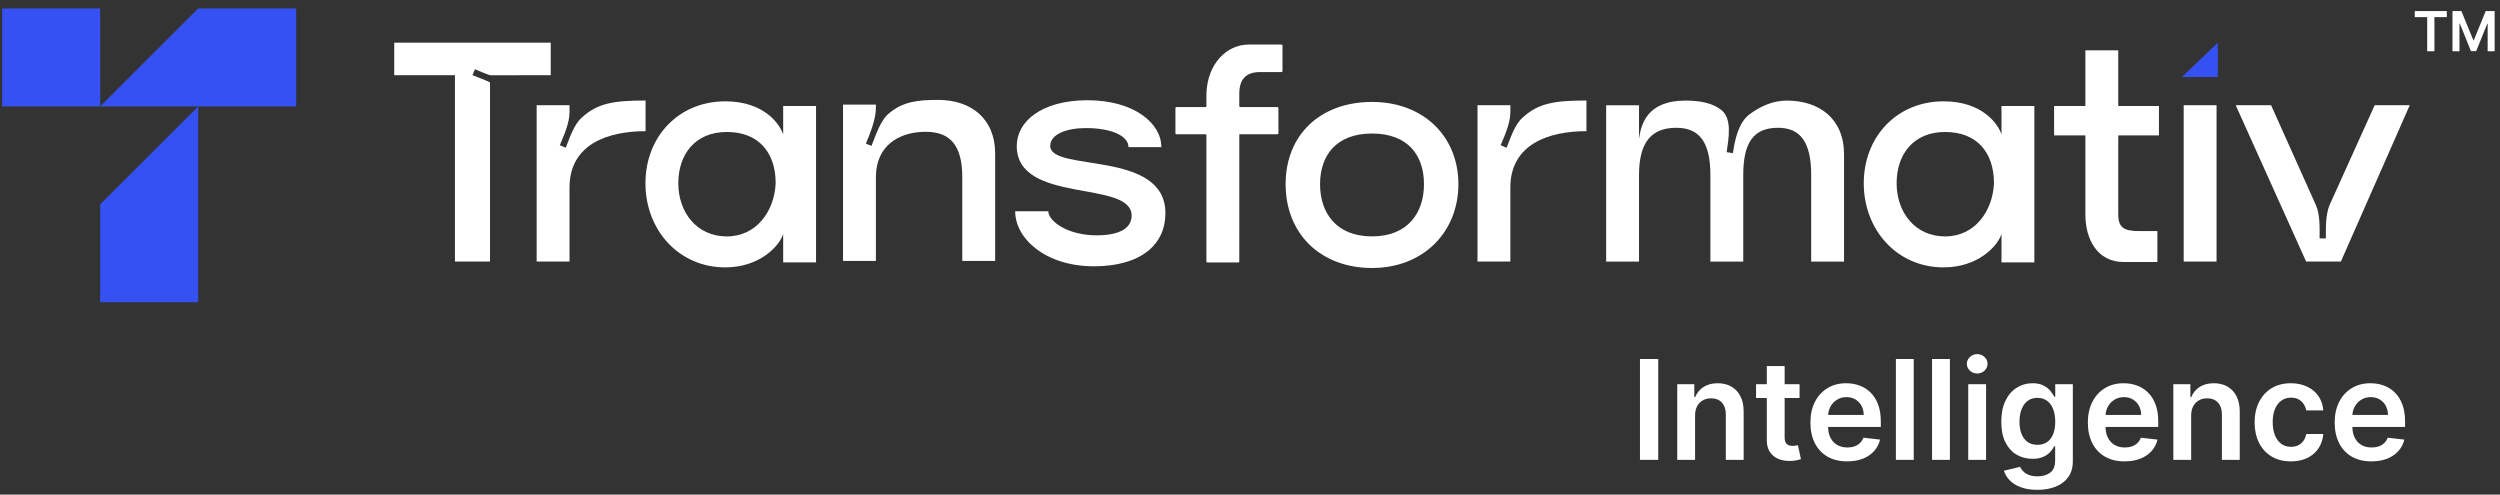 <svg xmlns="http://www.w3.org/2000/svg" width="829" height="164" viewBox="0 0 829 164" fill="none"><rect x="0" y="0" width="829" height="164" fill="#333333" stroke="none"/><path d="M33.221 2.805H0.719V35.275H33.221V2.805Z" fill="#3551F3"></path><path d="M98.224 2.805V35.273H33.219L65.721 2.805H98.224Z" fill="#3551F3"></path><path d="M65.721 35.273V100.214H33.219V67.744L65.721 35.273Z" fill="#3551F3"></path><path d="M130.727 14.148V24.934H150.862V86.735H162.489V27.512C162.489 27.393 162.421 27.283 162.313 27.232C160.432 26.338 158.394 25.639 156.666 24.936L157.497 22.963C158.895 23.548 160.466 24.233 162.086 24.815C162.353 24.91 162.635 24.957 162.92 24.957L182.626 24.936V14.151H130.729L130.727 14.148Z" fill="white"></path><path d="M214.074 33.332V43.495C201.513 43.495 188.851 47.85 188.851 62.158V86.733H177.953V34.887H188.851V37.272C188.851 40.798 186.983 44.946 185.634 48.159L187.606 48.99C188.955 45.672 190.306 41.213 193.003 38.931C198.088 34.264 203.384 33.332 214.074 33.332Z" fill="white"></path><path d="M240.499 88.663C225.033 88.663 214.031 76.222 214.031 60.769C214.031 45.317 225.033 33.602 240.499 33.602C253.629 33.602 258.679 41.391 259.705 44.582L259.701 35.157H270.599V87.003H259.701L259.705 77.577C258.445 81.634 251.878 88.661 240.499 88.661V88.663ZM241.018 78.397C250.879 78.397 256.796 69.997 257.211 60.769C257.211 50.503 251.502 43.764 241.018 43.764C230.534 43.764 224.929 51.126 224.929 60.769C224.929 70.413 231.053 78.397 241.018 78.397Z" fill="white"></path><path d="M644.491 88.663C629.025 88.663 618.023 76.222 618.023 60.769C618.023 45.317 629.025 33.602 644.491 33.602C657.622 33.602 662.671 41.391 663.697 44.582L663.693 35.157H674.591V87.003H663.693L663.697 77.577C662.438 81.634 655.87 88.661 644.491 88.661V88.663ZM645.01 78.397C654.871 78.397 660.788 69.997 661.203 60.769C661.203 50.503 655.495 43.764 645.01 43.764C634.526 43.764 628.921 51.126 628.921 60.769C628.921 70.413 635.046 78.397 645.01 78.397Z" fill="white"></path><path d="M311.099 33.125C321.789 33.125 329.99 39.139 329.99 50.961V86.528H319.092V58.738C319.092 48.264 315.148 43.703 306.947 43.703C298.022 43.703 290.445 48.368 290.445 58.738V86.528H279.547V34.682H290.445V35.718C290.445 39.555 288.576 44.118 287.124 47.643L288.992 48.37C290.445 44.844 291.899 39.866 294.909 37.483C299.476 33.75 304.042 33.127 311.102 33.127L311.099 33.125Z" fill="white"></path><path d="M362.687 88.302C346.805 88.302 336.633 79.178 336.633 70.053H347.635C347.635 73.371 354.071 78.038 363.62 78.038C371.612 78.038 375.245 75.445 375.245 71.504C375.245 59.476 337.152 67.875 337.152 48.381C337.152 40.396 345.249 33.242 360.611 33.242C375.972 33.242 385.106 40.812 385.106 48.796H374.208C374.208 45.063 368.603 42.47 360.091 42.47C353.551 42.47 348.258 44.544 348.258 48.381C348.258 57.194 386.454 49.521 386.454 70.676C386.454 80.942 378.566 88.304 362.685 88.304L362.687 88.302Z" fill="white"></path><path d="M425.272 15.083V23.588C425.272 23.758 425.135 23.896 424.965 23.896H417.799C412.92 23.896 410.948 26.59 410.948 31.05V35.2C410.948 35.37 411.086 35.507 411.257 35.507H423.614C423.784 35.507 423.922 35.645 423.922 35.816V44.221C423.922 44.39 423.784 44.528 423.614 44.528H410.954L410.948 86.735C410.948 86.904 410.81 87.042 410.64 87.042H400.36C400.188 87.042 400.05 86.904 400.05 86.735V44.839C400.05 44.668 399.912 44.53 399.742 44.53H390.083C389.911 44.53 389.773 44.392 389.773 44.223V35.819C389.773 35.647 389.911 35.509 390.083 35.509H399.742C399.912 35.509 400.05 35.372 400.05 35.202V31.052C400.36 21.095 406.796 14.773 414.063 14.773H424.965C425.135 14.773 425.272 14.911 425.272 15.083Z" fill="white"></path><path d="M454.96 33.801C472.086 33.801 483.607 45.311 483.607 61.072C483.607 76.834 472.086 88.863 454.96 88.863C437.834 88.863 426.312 77.457 426.312 61.072C426.312 44.688 437.834 33.801 454.96 33.801ZM454.96 78.389C466.793 78.389 472.19 70.612 472.19 61.072C472.19 51.533 466.897 44.275 454.96 44.275C443.023 44.275 437.73 51.636 437.73 61.072C437.73 70.508 443.023 78.389 454.96 78.389Z" fill="white"></path><path d="M526.058 33.332V43.495C513.498 43.495 500.835 47.85 500.835 62.158V86.733H489.938V34.887H500.835V37.272C500.835 40.798 498.967 44.946 497.618 48.159L499.591 48.99C500.939 45.672 502.29 41.213 504.987 38.931C510.073 34.264 515.368 33.332 526.058 33.332Z" fill="white"></path><path d="M592.49 33.352C603.284 33.352 611.484 39.366 611.484 51.187V86.755H600.586V58.032C600.586 47.145 597.058 42.374 589.585 42.374C581.488 42.374 578.063 47.247 578.063 58.032V86.755H567.165V58.032C567.165 47.145 563.533 42.374 555.852 42.374C547.548 42.374 543.499 47.247 543.499 58.032V86.755H532.602V34.909H543.499C543.499 34.909 543.499 46.033 543.499 46.035C544.138 41.563 545.902 33.335 558.967 33.354C563.845 33.36 567.997 34.184 570.904 36.568C574.433 39.472 573.188 46.003 572.565 50.463L574.641 50.774C575.264 46.315 576.509 40.612 580.141 37.917C583.358 35.532 587.511 33.354 592.494 33.354L592.49 33.352Z" fill="white"></path><path d="M702.413 47.192V71.129C702.413 75.484 704.383 76.624 709.261 76.624H715.387V86.89H704.279C695.352 86.89 691.511 79.217 691.511 71.129V44.893H681.133V35.148H691.511V16.688H702.413V35.148H715.907V44.893H702.426L702.413 47.192Z" fill="white"></path><path d="M724.109 34.887H735.007V86.733H724.109V34.887Z" fill="white"></path><path d="M767.933 67.965C769.385 71.179 769.178 75.638 769.178 79.06H771.254C771.254 75.534 771.15 71.179 772.498 67.965L787.445 34.887H799.07L776.235 86.733H764.714L741.359 34.887H753.089L767.931 67.965H767.933Z" fill="white"></path><path d="M735.429 14.152V25.558H723.492L735.429 14.152Z" fill="#3551F3"></path><path d="M549.873 119.045V152.5H543.812V119.045H549.873ZM562.087 137.798V152.5H556.174V127.409H561.826V131.673H562.12C562.697 130.268 563.618 129.152 564.881 128.324C566.155 127.496 567.729 127.082 569.602 127.082C571.333 127.082 572.841 127.453 574.127 128.193C575.422 128.934 576.424 130.006 577.132 131.411C577.851 132.816 578.205 134.52 578.194 136.524V152.5H572.281V137.439C572.281 135.762 571.845 134.45 570.974 133.502C570.113 132.555 568.921 132.081 567.396 132.081C566.362 132.081 565.442 132.31 564.636 132.767C563.841 133.214 563.215 133.862 562.757 134.711C562.311 135.56 562.087 136.589 562.087 137.798ZM596.734 127.409V131.983H582.31V127.409H596.734ZM585.872 121.398H591.785V144.953C591.785 145.748 591.905 146.358 592.144 146.783C592.395 147.196 592.721 147.48 593.124 147.632C593.527 147.785 593.974 147.861 594.464 147.861C594.834 147.861 595.172 147.834 595.477 147.779C595.792 147.725 596.032 147.676 596.195 147.632L597.192 152.255C596.876 152.364 596.424 152.484 595.836 152.614C595.259 152.745 594.551 152.821 593.712 152.843C592.231 152.887 590.897 152.663 589.71 152.173C588.523 151.672 587.581 150.899 586.884 149.854C586.198 148.808 585.861 147.501 585.872 145.933V121.398ZM612.518 152.99C610.003 152.99 607.83 152.467 606.001 151.422C604.182 150.366 602.783 148.874 601.802 146.946C600.822 145.008 600.332 142.726 600.332 140.102C600.332 137.521 600.822 135.255 601.802 133.306C602.793 131.346 604.177 129.821 605.952 128.732C607.727 127.632 609.812 127.082 612.208 127.082C613.754 127.082 615.214 127.333 616.586 127.834C617.969 128.324 619.189 129.086 620.245 130.121C621.312 131.155 622.151 132.473 622.761 134.074C623.37 135.664 623.675 137.559 623.675 139.759V141.572H603.109V137.586H618.007C617.996 136.453 617.751 135.446 617.272 134.564C616.793 133.671 616.123 132.969 615.263 132.457C614.413 131.945 613.422 131.689 612.29 131.689C611.081 131.689 610.019 131.983 609.104 132.571C608.19 133.148 607.476 133.911 606.964 134.858C606.463 135.795 606.208 136.824 606.197 137.945V141.425C606.197 142.884 606.463 144.136 606.997 145.182C607.531 146.216 608.277 147.011 609.235 147.567C610.193 148.111 611.315 148.384 612.6 148.384C613.46 148.384 614.239 148.264 614.936 148.024C615.633 147.774 616.237 147.409 616.749 146.93C617.261 146.451 617.648 145.857 617.909 145.149L623.43 145.77C623.082 147.229 622.418 148.503 621.437 149.592C620.468 150.67 619.227 151.509 617.713 152.108C616.199 152.696 614.468 152.99 612.518 152.99ZM634.591 119.045V152.5H628.678V119.045H634.591ZM646.585 119.045V152.5H640.672V119.045H646.585ZM652.666 152.5V127.409H658.58V152.5H652.666ZM655.639 123.848C654.703 123.848 653.897 123.538 653.222 122.917C652.546 122.285 652.209 121.528 652.209 120.646C652.209 119.753 652.546 118.996 653.222 118.376C653.897 117.744 654.703 117.428 655.639 117.428C656.587 117.428 657.393 117.744 658.057 118.376C658.732 118.996 659.07 119.753 659.07 120.646C659.07 121.528 658.732 122.285 658.057 122.917C657.393 123.538 656.587 123.848 655.639 123.848ZM675.572 162.432C673.449 162.432 671.625 162.143 670.1 161.566C668.575 161 667.35 160.237 666.425 159.279C665.499 158.321 664.856 157.259 664.497 156.094L669.822 154.803C670.062 155.293 670.41 155.778 670.868 156.257C671.325 156.747 671.94 157.15 672.714 157.466C673.498 157.793 674.483 157.956 675.67 157.956C677.347 157.956 678.736 157.548 679.836 156.731C680.936 155.925 681.486 154.596 681.486 152.745V147.991H681.192C680.887 148.601 680.44 149.228 679.852 149.87C679.275 150.513 678.507 151.052 677.549 151.487C676.601 151.923 675.409 152.141 673.972 152.141C672.044 152.141 670.296 151.689 668.728 150.785C667.171 149.87 665.929 148.509 665.003 146.701C664.089 144.882 663.631 142.606 663.631 139.873C663.631 137.118 664.089 134.793 665.003 132.898C665.929 130.992 667.176 129.549 668.744 128.569C670.312 127.578 672.06 127.082 673.988 127.082C675.458 127.082 676.667 127.333 677.614 127.834C678.573 128.324 679.335 128.917 679.901 129.614C680.467 130.3 680.898 130.948 681.192 131.558H681.518V127.409H687.35V152.908C687.35 155.054 686.838 156.829 685.815 158.234C684.791 159.638 683.391 160.689 681.616 161.386C679.841 162.083 677.827 162.432 675.572 162.432ZM675.621 147.501C676.874 147.501 677.941 147.196 678.823 146.587C679.705 145.977 680.375 145.1 680.832 143.957C681.29 142.813 681.518 141.441 681.518 139.84C681.518 138.261 681.29 136.878 680.832 135.691C680.386 134.504 679.722 133.584 678.839 132.93C677.968 132.266 676.896 131.934 675.621 131.934C674.304 131.934 673.204 132.277 672.322 132.963C671.44 133.649 670.775 134.591 670.329 135.789C669.882 136.976 669.659 138.326 669.659 139.84C669.659 141.376 669.882 142.721 670.329 143.875C670.786 145.018 671.456 145.911 672.338 146.554C673.231 147.186 674.325 147.501 675.621 147.501ZM704.518 152.99C702.003 152.99 699.83 152.467 698.001 151.422C696.182 150.366 694.783 148.874 693.802 146.946C692.822 145.008 692.332 142.726 692.332 140.102C692.332 137.521 692.822 135.255 693.802 133.306C694.793 131.346 696.177 129.821 697.952 128.732C699.727 127.632 701.812 127.082 704.208 127.082C705.754 127.082 707.214 127.333 708.586 127.834C709.969 128.324 711.189 129.086 712.245 130.121C713.312 131.155 714.151 132.473 714.761 134.074C715.37 135.664 715.675 137.559 715.675 139.759V141.572H695.109V137.586H710.007C709.996 136.453 709.751 135.446 709.272 134.564C708.793 133.671 708.123 132.969 707.263 132.457C706.413 131.945 705.422 131.689 704.29 131.689C703.081 131.689 702.019 131.983 701.104 132.571C700.19 133.148 699.476 133.911 698.964 134.858C698.463 135.795 698.208 136.824 698.197 137.945V141.425C698.197 142.884 698.463 144.136 698.997 145.182C699.531 146.216 700.277 147.011 701.235 147.567C702.193 148.111 703.315 148.384 704.6 148.384C705.46 148.384 706.239 148.264 706.936 148.024C707.633 147.774 708.237 147.409 708.749 146.93C709.261 146.451 709.648 145.857 709.909 145.149L715.43 145.77C715.082 147.229 714.418 148.503 713.437 149.592C712.468 150.67 711.227 151.509 709.713 152.108C708.199 152.696 706.468 152.99 704.518 152.99ZM726.591 137.798V152.5H720.678V127.409H726.33V131.673H726.624C727.201 130.268 728.121 129.152 729.385 128.324C730.659 127.496 732.232 127.082 734.106 127.082C735.837 127.082 737.345 127.453 738.63 128.193C739.926 128.934 740.928 130.006 741.636 131.411C742.355 132.816 742.709 134.52 742.698 136.524V152.5H736.785V137.439C736.785 135.762 736.349 134.45 735.478 133.502C734.617 132.555 733.425 132.081 731.9 132.081C730.866 132.081 729.946 132.31 729.14 132.767C728.345 133.214 727.718 133.862 727.261 134.711C726.815 135.56 726.591 136.589 726.591 137.798ZM759.654 152.99C757.149 152.99 754.998 152.44 753.201 151.34C751.415 150.24 750.038 148.721 749.069 146.783C748.11 144.833 747.631 142.59 747.631 140.053C747.631 137.504 748.121 135.255 749.101 133.306C750.081 131.346 751.464 129.821 753.25 128.732C755.047 127.632 757.171 127.082 759.621 127.082C761.658 127.082 763.46 127.458 765.028 128.21C766.607 128.95 767.865 130.001 768.802 131.362C769.738 132.713 770.272 134.292 770.402 136.099H764.75C764.522 134.891 763.977 133.883 763.117 133.077C762.267 132.261 761.129 131.852 759.703 131.852C758.494 131.852 757.432 132.179 756.517 132.832C755.603 133.475 754.889 134.401 754.378 135.609C753.877 136.818 753.626 138.267 753.626 139.955C753.626 141.664 753.877 143.134 754.378 144.365C754.879 145.585 755.581 146.527 756.485 147.191C757.4 147.844 758.472 148.171 759.703 148.171C760.574 148.171 761.353 148.008 762.039 147.681C762.736 147.344 763.318 146.859 763.787 146.227C764.255 145.596 764.576 144.828 764.75 143.924H770.402C770.261 145.699 769.738 147.273 768.834 148.645C767.93 150.006 766.7 151.073 765.142 151.847C763.585 152.609 761.756 152.99 759.654 152.99ZM786.366 152.99C783.85 152.99 781.678 152.467 779.848 151.422C778.03 150.366 776.63 148.874 775.65 146.946C774.67 145.008 774.18 142.726 774.18 140.102C774.18 137.521 774.67 135.255 775.65 133.306C776.641 131.346 778.024 129.821 779.799 128.732C781.574 127.632 783.66 127.082 786.056 127.082C787.602 127.082 789.061 127.333 790.434 127.834C791.817 128.324 793.036 129.086 794.093 130.121C795.16 131.155 795.998 132.473 796.608 134.074C797.218 135.664 797.523 137.559 797.523 139.759V141.572H776.957V137.586H791.855C791.844 136.453 791.599 135.446 791.12 134.564C790.64 133.671 789.971 132.969 789.11 132.457C788.261 131.945 787.27 131.689 786.137 131.689C784.929 131.689 783.867 131.983 782.952 132.571C782.037 133.148 781.324 133.911 780.812 134.858C780.311 135.795 780.055 136.824 780.044 137.945V141.425C780.044 142.884 780.311 144.136 780.845 145.182C781.378 146.216 782.124 147.011 783.083 147.567C784.041 148.111 785.163 148.384 786.448 148.384C787.308 148.384 788.087 148.264 788.784 148.024C789.481 147.774 790.085 147.409 790.597 146.93C791.109 146.451 791.495 145.857 791.757 145.149L797.278 145.77C796.929 147.229 796.265 148.503 795.285 149.592C794.316 150.67 793.074 151.509 791.561 152.108C790.047 152.696 788.315 152.99 786.366 152.99Z" fill="white"></path><path d="M800.736 5.692V3.667H811.374V5.692H807.253V17H804.857V5.692H800.736ZM813.241 3.667H816.197L820.155 13.328H820.311L824.269 3.667H827.225V17H824.907V7.84H824.784L821.099 16.961H819.367L815.682 7.821H815.559V17H813.241V3.667Z" fill="white"></path></svg>